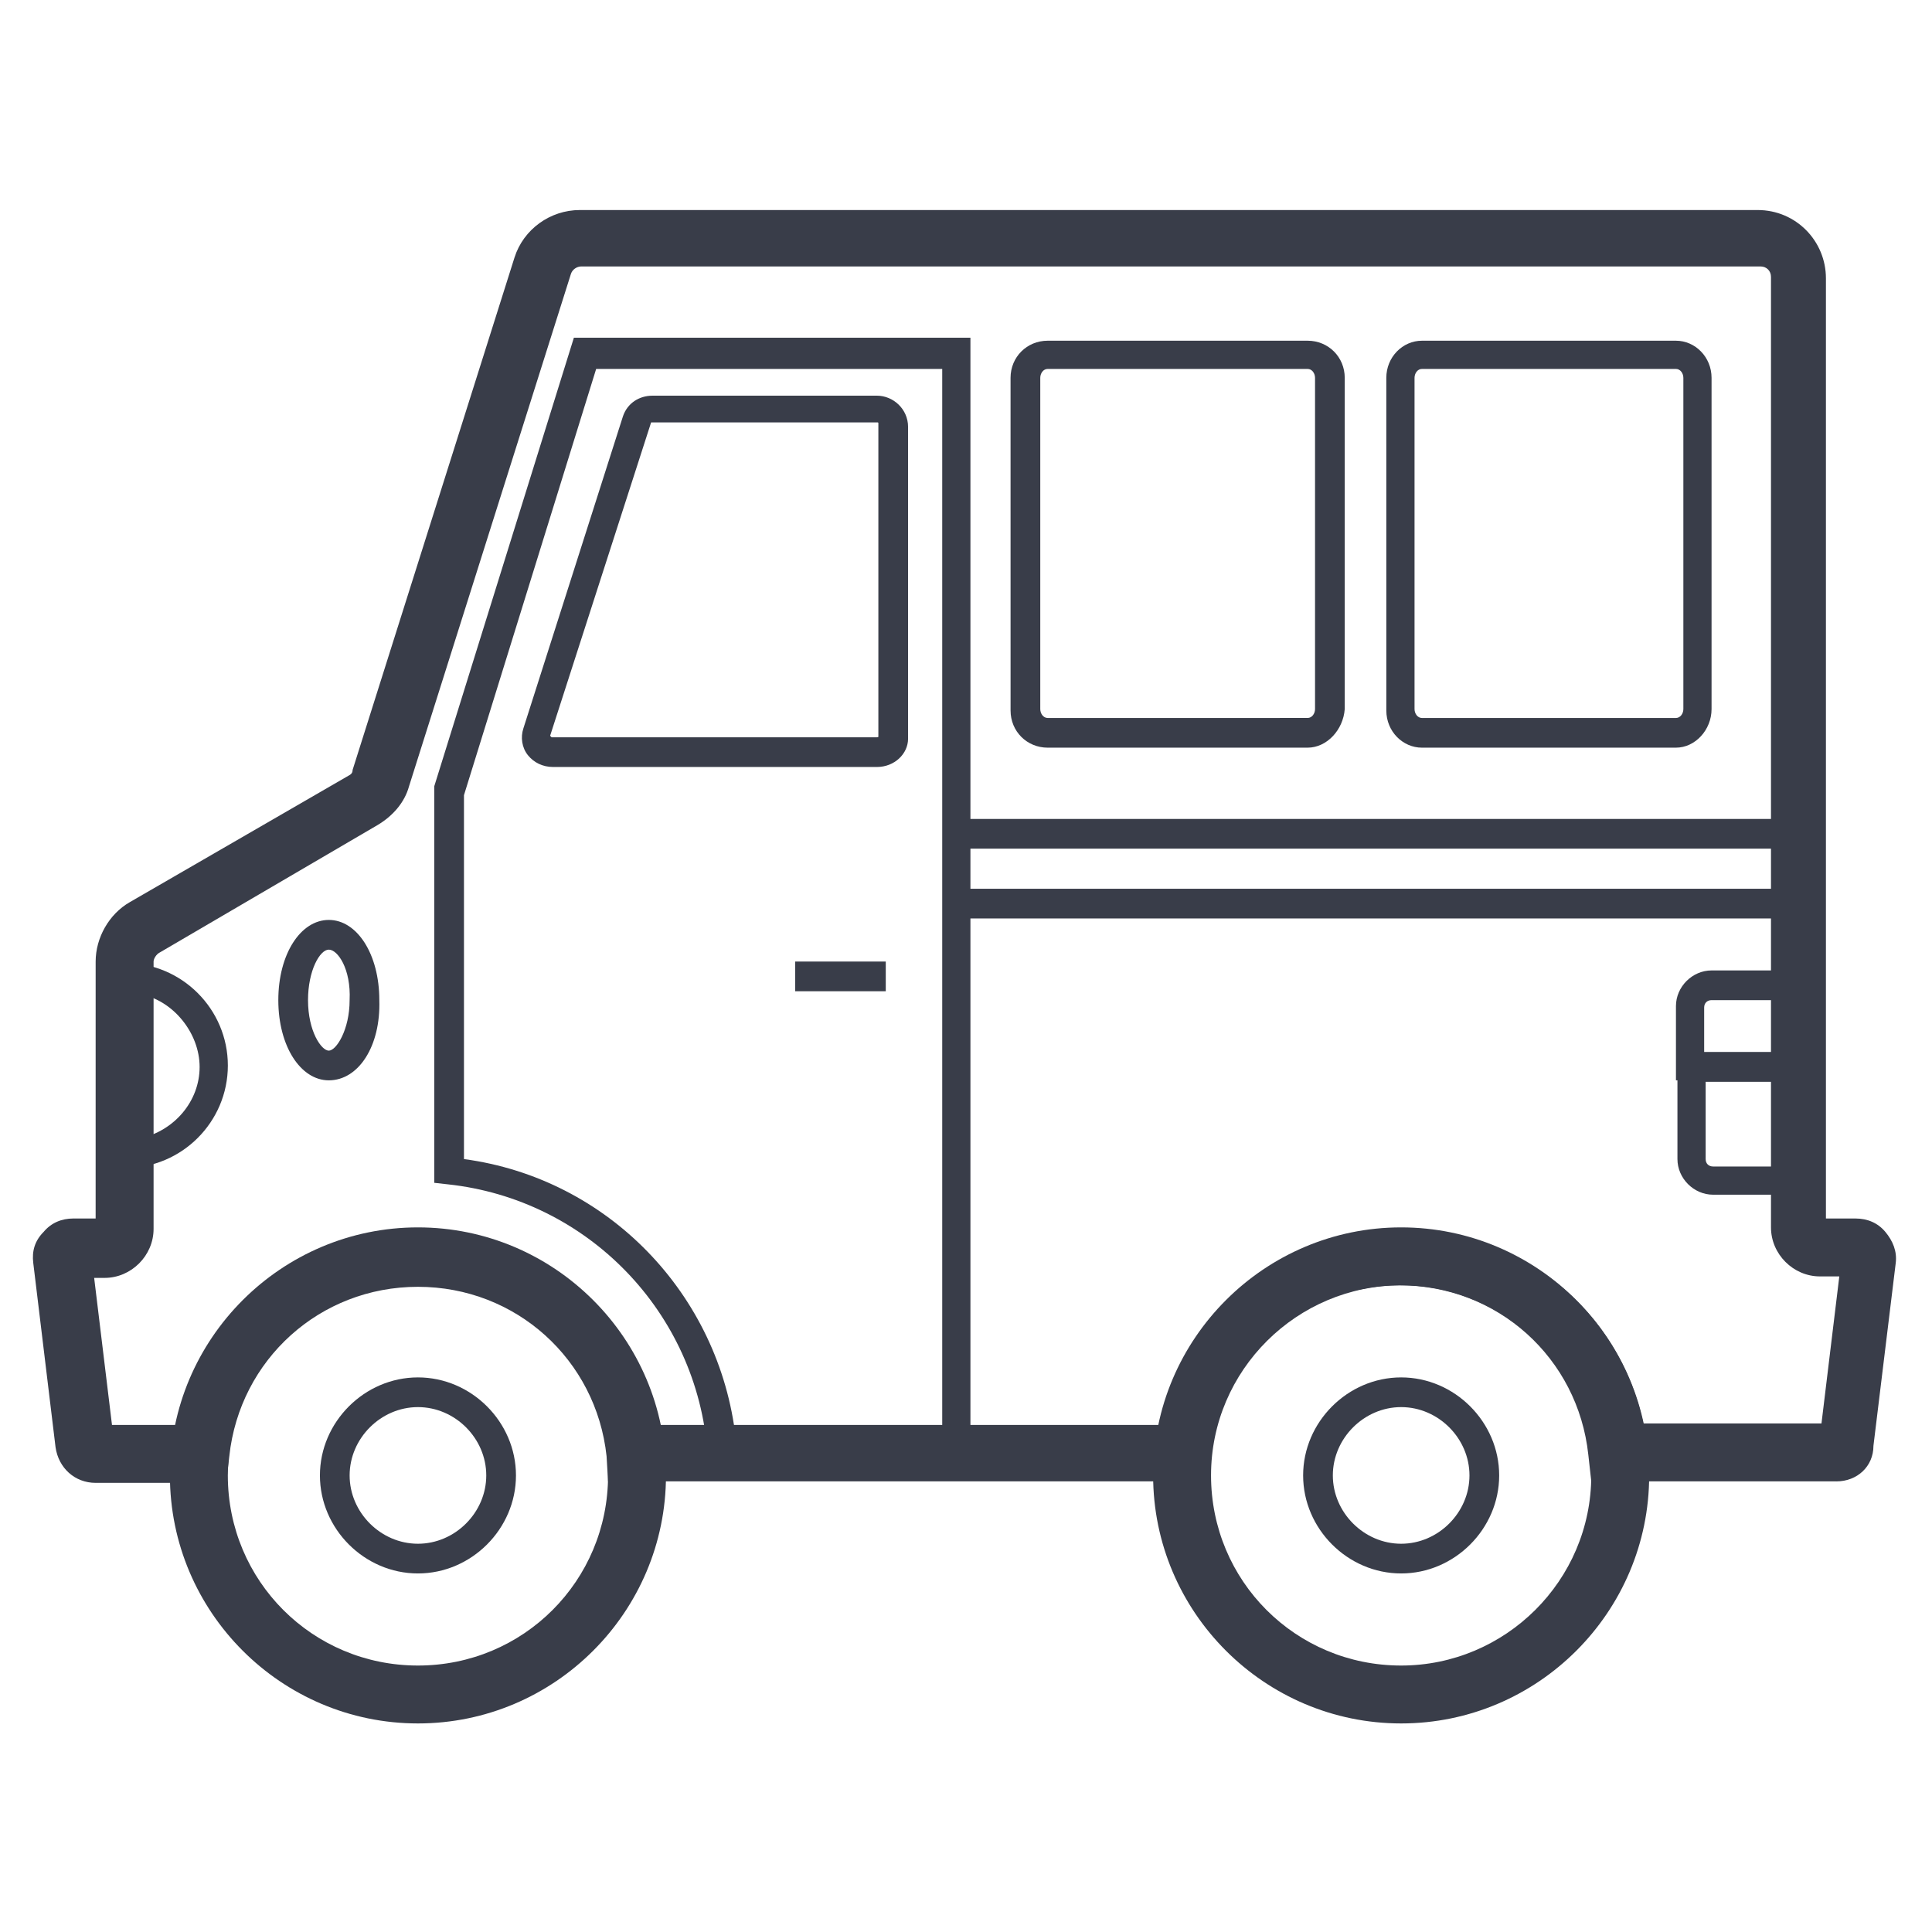 <?xml version="1.0" encoding="UTF-8"?>
<!-- Uploaded to: ICON Repo, www.svgrepo.com, Generator: ICON Repo Mixer Tools -->
<svg width="800px" height="800px" version="1.1" viewBox="144 144 512 512" xmlns="http://www.w3.org/2000/svg">
 <g fill="#393d49">
  <path d="m624.75 430.3h-36.605v-19.68c0-5.117 4.328-9.445 9.445-9.445h26.766v29.125zm-28.734-7.477h20.859v-13.777h-19.285c-1.18 0-1.969 0.789-1.969 1.969v11.809z"/>
  <path d="m624.75 460.61h-26.766c-5.117 0-9.445-4.328-9.445-9.445v-28.34h36.605l-0.004 37.785zm-28.734-30.309v20.863c0 1.18 0.789 1.969 1.969 1.969h19.285v-22.434l-21.254-0.004z"/>
  <path d="m354.73 398.82h24.008v7.871h-24.008z"/>
  <path d="m401.57 532.64h-69.668l-0.395-3.543c-2.754-37.391-31.883-67.305-68.879-71.242l-3.543-0.395v-105.09l37-118.87h105.09v299.14zm-62.582-7.477h54.711v-283.39h-91.711l-35.031 112.96v96.434c38.18 5.117 67.699 35.816 72.031 73.996z"/>
  <path d="m397.64 361.03h223.17v7.871h-223.17z"/>
  <path d="m397.64 379.53h223.17v7.871h-223.17z"/>
  <path d="m177.22 453.53h-3.938l0.004-54.316h3.938c14.957 0 27.16 12.203 27.16 27.16-0.004 14.957-12.207 27.156-27.164 27.156zm3.938-46.051v38.18c9.055-1.969 15.742-9.84 15.742-18.895 0-9.051-7.082-17.711-15.742-19.285z"/>
  <path d="m231.14 430.3c-7.477 0-13.383-9.055-13.383-21.254 0-12.203 5.902-21.254 13.383-21.254 7.477 0 13.383 9.055 13.383 21.254 0.391 12.203-5.512 21.254-13.383 21.254zm0-34.637c-2.363 0-5.512 5.512-5.512 13.383 0 8.266 3.543 13.383 5.512 13.383s5.512-5.512 5.512-13.383c0.391-8.266-3.152-13.383-5.512-13.383z"/>
  <path d="m376.38 347.26h-85.805c-2.754 0-5.117-1.18-6.691-3.148s-1.969-4.723-1.18-7.086l26.371-82.656c1.18-3.543 4.328-5.512 7.871-5.512h59.434c4.328 0 8.266 3.543 8.266 8.266v82.656c0 3.938-3.543 7.481-8.266 7.481zm-59.828-91.316v0l-26.766 83.051 0.395 0.395 86.199-0.004c0.395 0 0.395 0 0.395-0.395v-82.656c0-0.395 0-0.395-0.395-0.395z"/>
  <path d="m588.14 342.14h-67.305c-5.117 0-9.445-4.328-9.445-9.84l-0.004-88.168c0-5.512 4.328-9.84 9.445-9.84h67.305c5.117 0 9.445 4.328 9.445 9.84v87.773c0.004 5.508-4.324 10.234-9.441 10.234zm-67.305-100.37c-1.18 0-1.969 1.18-1.969 2.363v87.773c0 1.18 0.789 2.363 1.969 2.363h67.305c1.18 0 1.969-1.18 1.969-2.363v-87.773c0-1.18-0.789-2.363-1.969-2.363z"/>
  <path d="m490.53 342.14h-68.879c-5.512 0-9.84-4.328-9.84-9.84l-0.004-88.168c0-5.512 4.328-9.84 9.84-9.84h68.883c5.512 0 9.84 4.328 9.84 9.84v87.773c-0.395 5.508-4.723 10.234-9.84 10.234zm-68.879-100.37c-1.18 0-1.969 1.18-1.969 2.363v87.773c0 1.18 0.789 2.363 1.969 2.363l68.879-0.004c1.18 0 1.969-1.18 1.969-2.363v-87.77c0-1.18-0.789-2.363-1.969-2.363z"/>
  <path d="m254.76 600.73c-36.211 0-65.73-29.52-65.73-65.73 0-36.211 29.52-65.73 65.73-65.73 36.211 0 65.73 29.52 65.73 65.73 0.004 36.211-29.516 65.73-65.73 65.73zm0-116.11c-27.551 0-50.383 22.434-50.383 50.383 0 27.945 22.434 50.383 50.383 50.383 27.945 0 50.383-22.434 50.383-50.383 0-27.945-22.828-50.383-50.383-50.383z"/>
  <path d="m254.76 560.98c-14.168 0-25.977-11.809-25.977-25.977 0-14.168 11.809-25.977 25.977-25.977 14.168 0 25.977 11.809 25.977 25.977 0.004 14.168-11.805 25.977-25.977 25.977zm0-44.082c-9.84 0-18.105 8.266-18.105 18.105s8.266 18.105 18.105 18.105c9.84 0 18.105-8.266 18.105-18.105 0.004-9.84-8.262-18.105-18.105-18.105z"/>
  <path d="m515.32 600.73c-36.211 0-65.73-29.52-65.73-65.73 0-36.211 29.52-65.73 65.73-65.73 36.211 0 65.73 29.52 65.73 65.73 0 36.211-29.52 65.73-65.73 65.73zm0-116.11c-27.551 0-50.383 22.434-50.383 50.383 0 27.945 22.434 50.383 50.383 50.383 27.551 0 50.383-22.434 50.383-50.383-0.004-27.945-22.832-50.383-50.383-50.383z"/>
  <path d="m630.65 536.58h-64.945l-0.789-7.086c-2.754-25.586-24.008-44.871-49.988-44.871-25.977 0-47.23 19.285-49.988 44.871l-0.789 7.086h-159.01l-0.395-6.691c-2.754-25.586-24.008-44.871-49.988-44.871-25.977 0-47.23 19.285-49.988 44.871l-0.789 7.086h-34.633c-5.512 0-9.84-3.938-10.629-9.445l-5.902-48.809c-0.395-3.148 0.395-5.902 2.754-8.266 1.969-2.363 4.723-3.543 7.871-3.543h5.902l0.004-68.094c0-6.297 3.543-12.594 9.055-15.742l57.859-33.457c0.789-0.395 1.18-0.789 1.18-1.574l42.902-135.79c2.363-7.477 9.445-12.594 17.32-12.594h312.12c10.234 0 18.105 8.266 18.105 18.105v249.15h7.871c3.148 0 5.902 1.18 7.871 3.543s3.148 5.117 2.754 8.266l-5.902 48.414c0 5.508-4.328 9.445-9.84 9.445zm-51.168-15.352h47.23l4.723-38.965h-5.117c-7.086 0-12.988-5.902-12.988-12.988v-251.91c0-1.574-1.18-2.754-2.754-2.754h-312.52c-1.18 0-2.363 0.789-2.754 1.969l-42.902 135.79c-1.18 4.328-4.328 7.871-8.266 10.234l-57.859 33.852c-0.789 0.395-1.574 1.574-1.574 2.363v70.848c0 7.086-5.902 12.988-12.988 12.988h-2.758l4.723 38.965h16.926c6.297-29.914 32.668-51.957 64.156-51.957 31.488 0 57.859 22.043 64.156 51.957h132.25c6.297-29.914 32.668-51.957 64.156-51.957 31.492 0 57.863 21.648 64.16 51.562z"/>
  <path d="m515.32 560.98c-14.168 0-25.977-11.809-25.977-25.977 0-14.168 11.809-25.977 25.977-25.977s25.977 11.809 25.977 25.977c0 14.168-11.809 25.977-25.977 25.977zm0-44.082c-9.84 0-18.105 8.266-18.105 18.105s8.266 18.105 18.105 18.105c9.84 0 18.105-8.266 18.105-18.105s-8.266-18.105-18.105-18.105z"/>
 </g>
</svg>